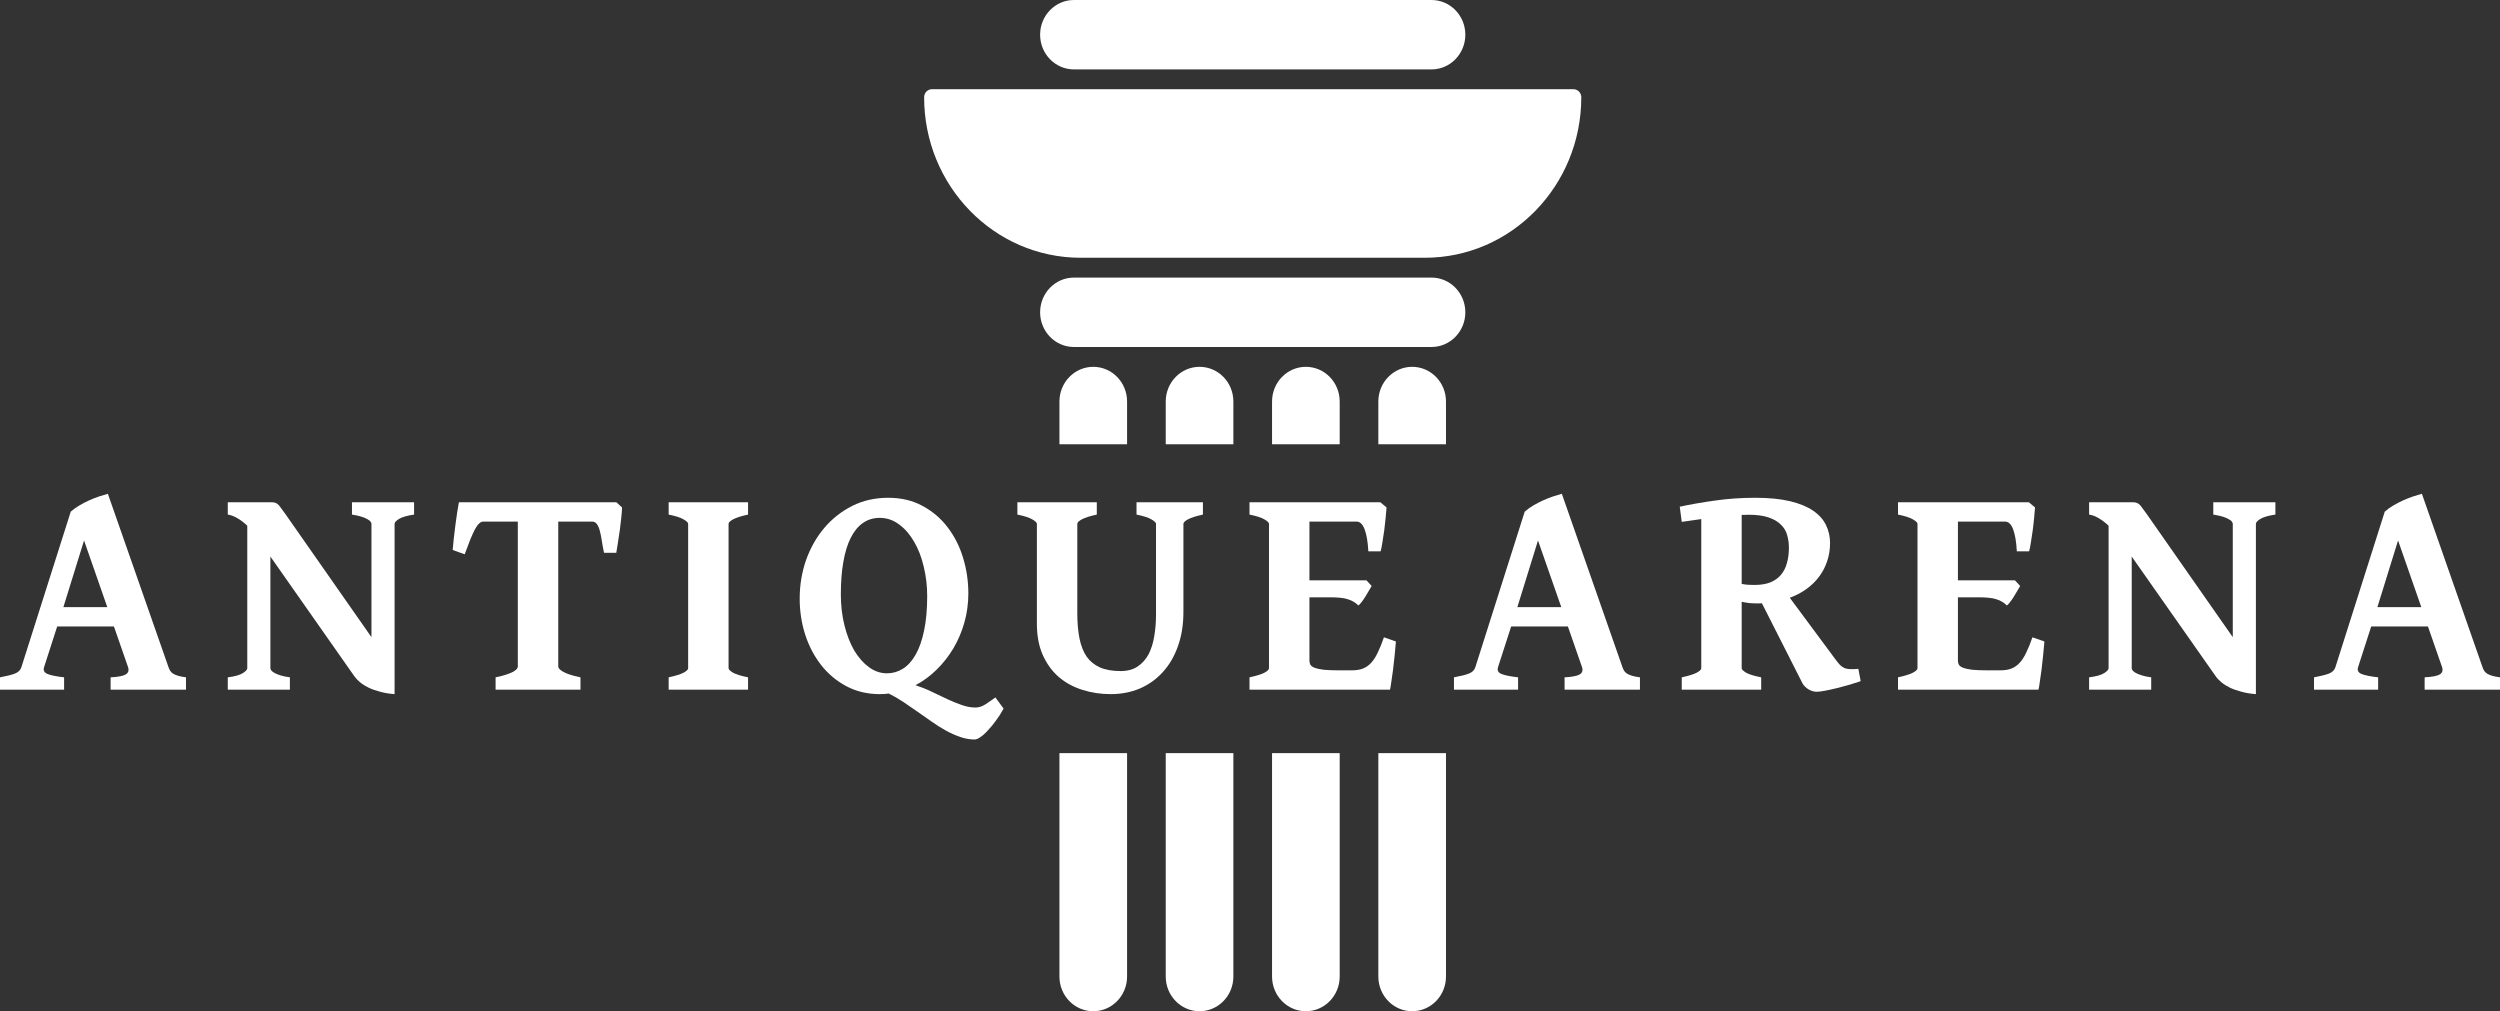<svg width="89" height="36" viewBox="0 0 89 36" fill="none" xmlns="http://www.w3.org/2000/svg">
<rect x="0" y="0" width="89" height="36" fill="#333333" stroke="none"/>
<g clip-path="url(#clip0_482_1657)">
<path d="M37.028 1.235C37.028 0.553 37.567 0 38.232 0H50.961C51.626 0 52.166 0.553 52.166 1.235C52.166 1.918 51.626 2.471 50.961 2.471H38.232C37.567 2.471 37.028 1.918 37.028 1.235Z" fill="white"/>
<path d="M38.232 9.882C37.567 9.882 37.028 10.435 37.028 11.118C37.028 11.8 37.567 12.353 38.232 12.353H50.961C51.626 12.353 52.166 11.8 52.166 11.118C52.166 10.435 51.626 9.882 50.961 9.882H38.232Z" fill="white"/>
<path d="M38.92 13.059C38.255 13.059 37.716 13.612 37.716 14.294V15.816H40.124V14.294C40.124 13.612 39.585 13.059 38.92 13.059Z" fill="white"/>
<path d="M40.124 26.811H37.716V34.764C37.716 35.447 38.255 36 38.92 36C39.585 36 40.124 35.447 40.124 34.764V26.811Z" fill="white"/>
<path d="M41.5 26.811H43.908V34.764C43.908 35.447 43.369 36 42.704 36C42.039 36 41.5 35.447 41.5 34.764V26.811Z" fill="white"/>
<path d="M43.908 15.816H41.5V14.294C41.5 13.612 42.039 13.059 42.704 13.059C43.369 13.059 43.908 13.612 43.908 14.294V15.816Z" fill="white"/>
<path d="M45.285 26.811V34.764C45.285 35.447 45.824 36 46.489 36C47.154 36 47.693 35.447 47.693 34.764V26.811H45.285Z" fill="white"/>
<path d="M47.693 15.816H45.285V14.294C45.285 13.612 45.824 13.059 46.489 13.059C47.154 13.059 47.693 13.612 47.693 14.294V15.816Z" fill="white"/>
<path d="M49.069 26.811V34.764C49.069 35.447 49.608 36 50.273 36C50.938 36 51.477 35.447 51.477 34.764V26.811H49.069Z" fill="white"/>
<path d="M51.477 15.816H49.069V14.294C49.069 13.612 49.608 13.059 50.273 13.059C50.938 13.059 51.477 13.612 51.477 14.294V15.816Z" fill="white"/>
<path d="M32.899 3.462C32.899 3.304 33.024 3.176 33.178 3.176H56.016C56.169 3.176 56.294 3.304 56.294 3.462C56.294 6.618 53.8 9.176 50.724 9.176H38.469C35.393 9.176 32.899 6.618 32.899 3.462Z" fill="white"/>
<path d="M3.819 21.613L2.992 19.241L2.257 21.613H3.819ZM2.036 22.302L1.568 23.753C1.534 23.862 1.573 23.942 1.686 23.991C1.803 24.04 2.001 24.081 2.282 24.113V24.552H0V24.113C0.233 24.07 0.41 24.026 0.529 23.98C0.649 23.934 0.727 23.859 0.761 23.753L2.519 18.214C2.611 18.132 2.712 18.06 2.822 17.996C2.935 17.929 3.05 17.869 3.167 17.816C3.283 17.764 3.398 17.718 3.511 17.679C3.627 17.64 3.737 17.606 3.84 17.578L5.999 23.753C6.016 23.802 6.037 23.846 6.061 23.885C6.088 23.924 6.124 23.957 6.169 23.986C6.217 24.014 6.277 24.039 6.348 24.06C6.42 24.081 6.511 24.099 6.621 24.113V24.552H3.938V24.113C4.201 24.099 4.38 24.065 4.472 24.012C4.568 23.956 4.597 23.869 4.56 23.753L4.056 22.302H2.036Z" fill="white"/>
<path d="M8.109 24.552V24.113C8.36 24.081 8.538 24.032 8.644 23.964C8.75 23.897 8.803 23.839 8.803 23.79V18.717C8.694 18.611 8.579 18.522 8.459 18.452C8.342 18.381 8.226 18.337 8.109 18.319V17.88H9.662C9.713 17.88 9.754 17.885 9.785 17.896C9.819 17.903 9.854 17.921 9.888 17.949C9.922 17.977 9.958 18.019 9.996 18.076C10.037 18.129 10.09 18.201 10.155 18.293L13.224 22.683V18.648C13.224 18.627 13.214 18.602 13.193 18.574C13.173 18.542 13.135 18.512 13.08 18.484C13.029 18.452 12.959 18.422 12.869 18.394C12.78 18.365 12.667 18.341 12.53 18.319V17.88H14.741V18.319C14.494 18.355 14.316 18.406 14.206 18.473C14.1 18.54 14.047 18.598 14.047 18.648V24.711C13.858 24.697 13.687 24.669 13.533 24.626C13.382 24.587 13.246 24.54 13.127 24.483C13.01 24.427 12.909 24.363 12.823 24.293C12.738 24.222 12.667 24.148 12.612 24.07L9.626 19.813V23.79C9.626 23.811 9.636 23.837 9.657 23.869C9.681 23.897 9.72 23.927 9.775 23.959C9.83 23.987 9.9 24.016 9.986 24.044C10.075 24.072 10.186 24.095 10.32 24.113V24.552H8.109Z" fill="white"/>
<path d="M17.643 24.552V24.113C17.8 24.081 17.93 24.047 18.033 24.012C18.136 23.977 18.217 23.943 18.275 23.912C18.333 23.876 18.374 23.844 18.398 23.816C18.422 23.784 18.434 23.756 18.434 23.731V18.568H17.206C17.154 18.568 17.105 18.591 17.057 18.637C17.009 18.68 16.959 18.748 16.908 18.844C16.86 18.936 16.805 19.055 16.743 19.204C16.685 19.352 16.618 19.529 16.543 19.733L16.116 19.58C16.123 19.477 16.135 19.349 16.152 19.193C16.169 19.038 16.188 18.879 16.209 18.717C16.233 18.551 16.255 18.394 16.275 18.245C16.299 18.093 16.32 17.972 16.337 17.88H21.94L22.146 18.065C22.142 18.157 22.134 18.272 22.12 18.409C22.106 18.547 22.089 18.692 22.069 18.844C22.048 18.992 22.026 19.142 22.002 19.294C21.981 19.442 21.961 19.571 21.94 19.68H21.503C21.469 19.518 21.442 19.368 21.421 19.23C21.4 19.093 21.376 18.976 21.349 18.881C21.322 18.782 21.287 18.706 21.246 18.653C21.205 18.597 21.148 18.568 21.076 18.568H19.874V23.731C19.874 23.753 19.886 23.779 19.91 23.811C19.934 23.839 19.975 23.871 20.033 23.906C20.091 23.942 20.172 23.977 20.275 24.012C20.377 24.047 20.508 24.081 20.665 24.113V24.552H17.643Z" fill="white"/>
<path d="M23.804 24.552V24.113C24.037 24.063 24.21 24.01 24.323 23.954C24.44 23.894 24.498 23.839 24.498 23.79V18.648C24.498 18.605 24.443 18.552 24.333 18.489C24.227 18.425 24.051 18.369 23.804 18.319V17.88H26.631V18.319C26.398 18.369 26.223 18.424 26.107 18.484C25.994 18.544 25.937 18.598 25.937 18.648V23.79C25.937 23.832 25.99 23.885 26.097 23.949C26.206 24.009 26.384 24.063 26.631 24.113V24.552H23.804Z" fill="white"/>
<path d="M33.008 21.221C33.008 20.858 32.967 20.508 32.885 20.173C32.806 19.834 32.691 19.538 32.541 19.283C32.393 19.026 32.215 18.821 32.006 18.669C31.8 18.514 31.571 18.436 31.317 18.436C31.091 18.436 30.89 18.498 30.716 18.621C30.544 18.741 30.4 18.918 30.284 19.151C30.167 19.384 30.08 19.67 30.022 20.009C29.963 20.344 29.934 20.727 29.934 21.158C29.934 21.553 29.977 21.922 30.063 22.265C30.148 22.607 30.265 22.905 30.412 23.16C30.563 23.41 30.738 23.608 30.937 23.753C31.135 23.898 31.348 23.97 31.574 23.97C31.78 23.97 31.97 23.915 32.145 23.806C32.323 23.693 32.475 23.523 32.602 23.297C32.729 23.071 32.828 22.785 32.9 22.439C32.972 22.093 33.008 21.688 33.008 21.221ZM35.728 25.225C35.645 25.38 35.554 25.523 35.455 25.654C35.359 25.788 35.263 25.904 35.167 26.003C35.075 26.106 34.986 26.185 34.9 26.242C34.818 26.298 34.751 26.326 34.7 26.326C34.535 26.326 34.369 26.298 34.201 26.242C34.033 26.185 33.863 26.111 33.692 26.019C33.524 25.927 33.354 25.822 33.183 25.701C33.012 25.585 32.84 25.465 32.669 25.341C32.498 25.221 32.326 25.103 32.155 24.987C31.984 24.874 31.812 24.775 31.641 24.69C31.59 24.697 31.536 24.702 31.482 24.706C31.43 24.709 31.377 24.711 31.322 24.711C30.884 24.711 30.488 24.618 30.135 24.431C29.782 24.244 29.482 23.993 29.235 23.679C28.988 23.364 28.798 23.003 28.665 22.593C28.534 22.183 28.469 21.756 28.469 21.311C28.469 20.831 28.545 20.374 28.695 19.94C28.85 19.506 29.066 19.125 29.343 18.796C29.621 18.468 29.951 18.207 30.335 18.012C30.722 17.818 31.151 17.721 31.62 17.721C32.083 17.721 32.491 17.818 32.844 18.012C33.2 18.203 33.498 18.457 33.738 18.775C33.981 19.093 34.165 19.456 34.288 19.866C34.412 20.275 34.473 20.695 34.473 21.126C34.473 21.479 34.427 21.822 34.334 22.154C34.242 22.482 34.112 22.789 33.944 23.075C33.776 23.357 33.577 23.611 33.347 23.837C33.118 24.063 32.866 24.249 32.592 24.393C32.797 24.461 32.995 24.54 33.183 24.632C33.371 24.724 33.553 24.81 33.728 24.891C33.903 24.973 34.072 25.041 34.237 25.098C34.405 25.158 34.569 25.188 34.73 25.188C34.772 25.188 34.813 25.183 34.854 25.172C34.895 25.165 34.941 25.149 34.992 25.124C35.044 25.1 35.104 25.062 35.172 25.013C35.244 24.967 35.332 24.905 35.435 24.828L35.728 25.225Z" fill="white"/>
<path d="M42.824 18.319C42.591 18.369 42.416 18.424 42.3 18.484C42.187 18.544 42.13 18.598 42.13 18.648V21.777C42.13 22.24 42.063 22.653 41.93 23.017C41.8 23.38 41.618 23.687 41.385 23.938C41.155 24.189 40.883 24.381 40.568 24.515C40.252 24.646 39.91 24.711 39.539 24.711C39.187 24.711 38.851 24.66 38.532 24.558C38.213 24.459 37.934 24.307 37.694 24.102C37.454 23.894 37.264 23.633 37.123 23.318C36.983 23.004 36.913 22.632 36.913 22.201V18.648C36.913 18.605 36.858 18.552 36.748 18.489C36.642 18.425 36.465 18.369 36.219 18.319V17.88H39.046V18.319C38.813 18.369 38.638 18.424 38.522 18.484C38.409 18.544 38.352 18.598 38.352 18.648V21.83C38.352 22.169 38.378 22.468 38.429 22.725C38.481 22.983 38.565 23.198 38.681 23.371C38.801 23.541 38.959 23.67 39.154 23.758C39.353 23.846 39.599 23.89 39.894 23.89C40.138 23.89 40.34 23.836 40.501 23.726C40.665 23.617 40.795 23.47 40.892 23.287C40.987 23.099 41.054 22.886 41.092 22.646C41.133 22.402 41.154 22.15 41.154 21.889V18.648C41.154 18.605 41.099 18.552 40.989 18.489C40.883 18.425 40.706 18.369 40.46 18.319V17.88H42.824V18.319Z" fill="white"/>
<path d="M49.695 22.837C49.681 22.988 49.666 23.154 49.649 23.334C49.631 23.511 49.613 23.682 49.592 23.848C49.572 24.01 49.551 24.155 49.53 24.282C49.513 24.409 49.498 24.499 49.484 24.552H44.482V24.113C44.715 24.063 44.889 24.01 45.002 23.954C45.118 23.894 45.176 23.839 45.176 23.79V18.648C45.176 18.605 45.121 18.552 45.012 18.489C44.906 18.425 44.729 18.369 44.482 18.319V17.88H49.14L49.361 18.065C49.354 18.157 49.344 18.277 49.33 18.425C49.316 18.574 49.299 18.725 49.279 18.881C49.258 19.036 49.236 19.183 49.212 19.32C49.191 19.458 49.17 19.56 49.15 19.627H48.713C48.696 19.299 48.653 19.041 48.584 18.854C48.516 18.664 48.418 18.568 48.291 18.568H46.616V20.66H48.646L48.831 20.861C48.804 20.911 48.77 20.969 48.728 21.036C48.691 21.103 48.65 21.172 48.605 21.243C48.564 21.31 48.521 21.371 48.477 21.428C48.435 21.484 48.396 21.527 48.358 21.555C48.307 21.502 48.25 21.458 48.189 21.423C48.13 21.387 48.062 21.357 47.983 21.333C47.908 21.308 47.817 21.29 47.711 21.28C47.608 21.269 47.484 21.264 47.34 21.264H46.616V23.525C46.616 23.578 46.628 23.625 46.652 23.668C46.676 23.707 46.725 23.742 46.801 23.774C46.876 23.802 46.982 23.825 47.12 23.843C47.257 23.857 47.438 23.864 47.664 23.864H48.122C48.279 23.864 48.413 23.843 48.523 23.8C48.636 23.754 48.735 23.684 48.821 23.588C48.907 23.493 48.984 23.371 49.052 23.223C49.124 23.075 49.196 22.896 49.268 22.688L49.695 22.837Z" fill="white"/>
<path d="M55.581 21.613L54.753 19.241L54.018 21.613H55.581ZM53.797 22.302L53.329 23.753C53.295 23.862 53.334 23.942 53.447 23.991C53.564 24.04 53.763 24.081 54.044 24.113V24.552H51.761V24.113C51.994 24.07 52.171 24.026 52.291 23.98C52.411 23.934 52.488 23.859 52.522 23.753L54.28 18.214C54.373 18.132 54.474 18.06 54.583 17.996C54.696 17.929 54.811 17.869 54.928 17.816C55.044 17.764 55.159 17.718 55.272 17.679C55.389 17.64 55.498 17.606 55.601 17.578L57.76 23.753C57.777 23.802 57.798 23.846 57.822 23.885C57.849 23.924 57.885 23.957 57.93 23.986C57.978 24.014 58.038 24.039 58.109 24.06C58.182 24.081 58.273 24.099 58.382 24.113V24.552H55.699V24.113C55.963 24.099 56.141 24.065 56.233 24.012C56.329 23.956 56.358 23.869 56.321 23.753L55.817 22.302H53.797Z" fill="white"/>
<path d="M59.87 24.552V24.113C60.104 24.063 60.277 24.011 60.39 23.954C60.506 23.894 60.565 23.839 60.565 23.79V18.479L59.87 18.579L59.799 18.039C60.172 17.958 60.587 17.885 61.042 17.822C61.498 17.755 61.98 17.721 62.487 17.721C62.974 17.721 63.387 17.762 63.726 17.843C64.065 17.924 64.34 18.037 64.549 18.182C64.761 18.327 64.913 18.498 65.006 18.695C65.102 18.89 65.15 19.1 65.15 19.326C65.15 19.566 65.114 19.788 65.042 19.993C64.974 20.194 64.876 20.378 64.749 20.544C64.626 20.706 64.475 20.851 64.297 20.978C64.122 21.102 63.928 21.202 63.716 21.28L65.361 23.499C65.416 23.573 65.465 23.633 65.51 23.679C65.558 23.724 65.609 23.76 65.664 23.785C65.722 23.806 65.789 23.818 65.865 23.822C65.943 23.825 66.041 23.822 66.158 23.811L66.24 24.25C66.126 24.289 65.993 24.332 65.839 24.378C65.688 24.42 65.537 24.461 65.386 24.499C65.239 24.535 65.1 24.565 64.97 24.59C64.84 24.614 64.742 24.627 64.677 24.627C64.578 24.627 64.48 24.598 64.384 24.542C64.292 24.485 64.221 24.416 64.173 24.335L62.724 21.476C62.696 21.479 62.667 21.481 62.636 21.481H62.549C62.46 21.481 62.371 21.477 62.282 21.47C62.193 21.46 62.1 21.444 62.004 21.423V23.79C62.004 23.832 62.057 23.885 62.163 23.949C62.269 24.009 62.448 24.063 62.698 24.113V24.552H59.87ZM62.246 18.325C62.208 18.325 62.168 18.327 62.127 18.33C62.09 18.33 62.049 18.33 62.004 18.33V20.787C62.097 20.805 62.177 20.816 62.246 20.819C62.314 20.823 62.386 20.824 62.461 20.824C62.681 20.824 62.868 20.794 63.022 20.734C63.176 20.671 63.301 20.582 63.397 20.47C63.496 20.353 63.569 20.214 63.613 20.051C63.661 19.885 63.685 19.698 63.685 19.49C63.685 19.338 63.664 19.192 63.623 19.05C63.585 18.909 63.512 18.786 63.402 18.68C63.296 18.57 63.148 18.484 62.96 18.42C62.775 18.357 62.537 18.325 62.246 18.325Z" fill="white"/>
<path d="M72.781 22.837C72.767 22.988 72.752 23.154 72.735 23.334C72.718 23.511 72.699 23.682 72.678 23.848C72.658 24.01 72.637 24.155 72.616 24.282C72.6 24.409 72.584 24.499 72.57 24.552H67.569V24.113C67.802 24.063 67.975 24.01 68.088 23.954C68.205 23.894 68.263 23.839 68.263 23.79V18.648C68.263 18.605 68.208 18.552 68.098 18.489C67.992 18.425 67.816 18.369 67.569 18.319V17.88H72.226L72.447 18.065C72.44 18.157 72.43 18.277 72.416 18.425C72.403 18.574 72.385 18.725 72.365 18.881C72.344 19.036 72.322 19.183 72.298 19.32C72.277 19.458 72.257 19.56 72.236 19.627H71.799C71.782 19.299 71.739 19.041 71.671 18.854C71.602 18.664 71.504 18.568 71.378 18.568H69.702V20.66H71.732L71.918 20.861C71.89 20.911 71.856 20.969 71.815 21.036C71.777 21.103 71.736 21.172 71.691 21.243C71.65 21.31 71.607 21.371 71.563 21.428C71.522 21.484 71.483 21.527 71.444 21.555C71.393 21.502 71.337 21.458 71.275 21.423C71.217 21.387 71.148 21.357 71.069 21.333C70.994 21.308 70.903 21.29 70.797 21.28C70.694 21.269 70.571 21.264 70.427 21.264H69.702V23.525C69.702 23.578 69.714 23.625 69.738 23.668C69.762 23.707 69.812 23.742 69.887 23.774C69.963 23.802 70.069 23.825 70.206 23.843C70.343 23.857 70.524 23.864 70.751 23.864H71.208C71.366 23.864 71.499 23.843 71.609 23.8C71.722 23.754 71.822 23.684 71.907 23.588C71.993 23.493 72.07 23.371 72.138 23.223C72.211 23.075 72.282 22.896 72.355 22.688L72.781 22.837Z" fill="white"/>
<path d="M74.372 24.552V24.113C74.623 24.081 74.801 24.032 74.907 23.964C75.013 23.897 75.066 23.839 75.066 23.79V18.717C74.957 18.611 74.842 18.522 74.722 18.452C74.606 18.381 74.489 18.337 74.372 18.319V17.88H75.925C75.977 17.88 76.018 17.885 76.048 17.896C76.082 17.903 76.117 17.921 76.151 17.949C76.185 17.977 76.222 18.019 76.259 18.076C76.3 18.129 76.353 18.201 76.419 18.293L79.487 22.683V18.648C79.487 18.627 79.477 18.602 79.456 18.574C79.436 18.542 79.398 18.512 79.344 18.484C79.292 18.452 79.222 18.422 79.133 18.394C79.044 18.365 78.93 18.341 78.793 18.319V17.88H81.004V18.319C80.757 18.355 80.579 18.406 80.469 18.473C80.363 18.54 80.31 18.598 80.31 18.648V24.711C80.121 24.697 79.95 24.669 79.796 24.626C79.645 24.587 79.51 24.54 79.39 24.483C79.273 24.427 79.172 24.363 79.086 24.293C79.001 24.222 78.93 24.148 78.876 24.07L75.889 19.813V23.79C75.889 23.811 75.899 23.837 75.92 23.869C75.944 23.897 75.983 23.927 76.038 23.959C76.093 23.987 76.163 24.016 76.249 24.044C76.338 24.072 76.449 24.095 76.583 24.113V24.552H74.372Z" fill="white"/>
<path d="M86.198 21.613L85.371 19.241L84.636 21.613H86.198ZM84.415 22.302L83.947 23.753C83.913 23.862 83.952 23.942 84.065 23.991C84.182 24.04 84.381 24.081 84.662 24.113V24.552H82.379V24.113C82.612 24.07 82.789 24.026 82.909 23.98C83.028 23.934 83.106 23.859 83.14 23.753L84.898 18.214C84.99 18.132 85.092 18.06 85.201 17.996C85.314 17.929 85.429 17.869 85.546 17.816C85.662 17.764 85.777 17.718 85.89 17.679C86.006 17.64 86.116 17.606 86.219 17.578L88.378 23.753C88.395 23.802 88.416 23.846 88.439 23.885C88.467 23.924 88.503 23.957 88.548 23.986C88.596 24.014 88.656 24.039 88.728 24.06C88.799 24.081 88.89 24.099 89 24.113V24.552H86.317V24.113C86.58 24.099 86.759 24.065 86.851 24.012C86.947 23.956 86.976 23.869 86.939 23.753L86.435 22.302H84.415Z" fill="white"/>
</g>
<defs>
<clipPath id="clip0_482_1657">
<rect width="89" height="36" fill="white"/>
</clipPath>
</defs>
</svg>
